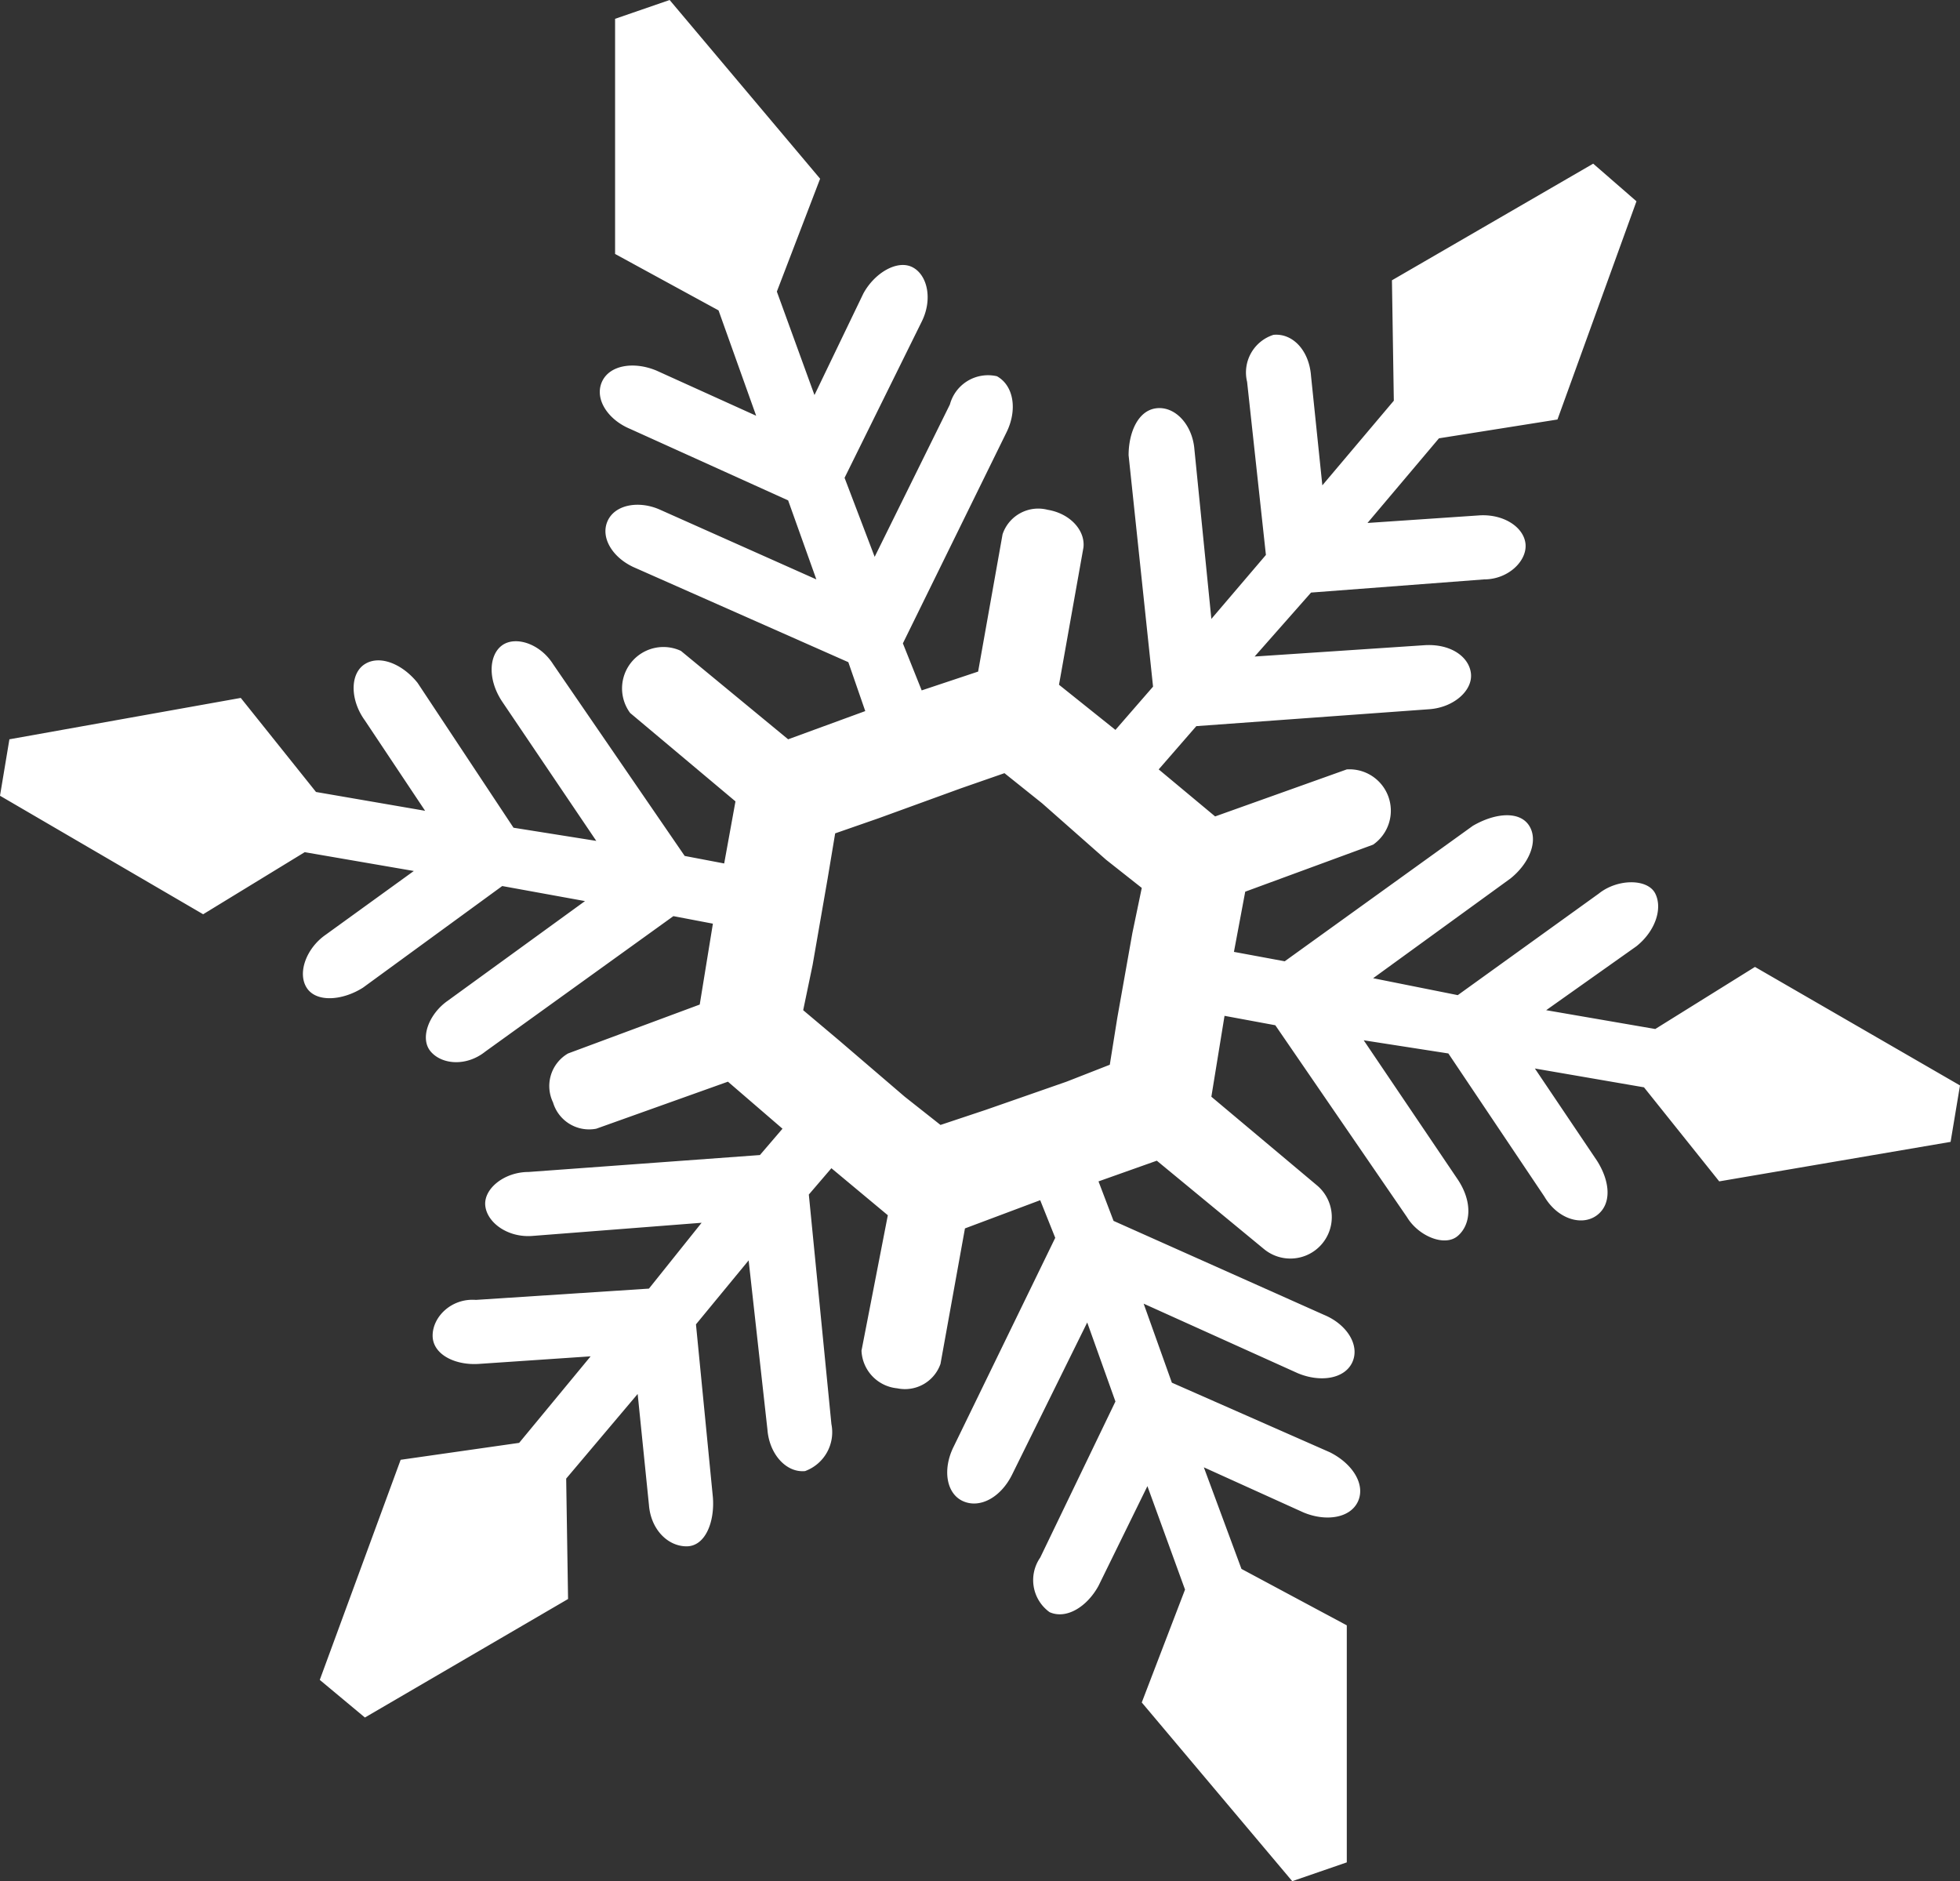 <svg xmlns="http://www.w3.org/2000/svg" viewBox="0 0 104.2 100"><rect x="0" y="0" width="104.2" height="100" fill="#333333" stroke="none"/><g data-name="Layer 2"><path d="M66 83.4L64 78l5.3 2.4c1.2.5 2.5.3 2.9-.6s-.3-2-1.5-2.6l-8.4-3.7-1.5-4.2 8.2 3.7c1.2.5 2.5.3 2.9-.6s-.3-2-1.5-2.5l-11.2-5-.8-2.1 3.1-1.1 5.7 4.7A2.2 2.2 0 0070 63l-5.6-4.7.7-4.3 2.7.5 7 10.2c.6 1 2 1.6 2.7 1s.8-1.8 0-3l-5-7.4 4.5.7 5.1 7.6c.7 1.2 2 1.6 2.8 1s.7-1.8 0-2.9l-3.3-4.9 5.8 1 4 5 12.3-2.1.5-3-10.9-6.3-5.3 3.3-5.8-1 4.8-3.4c1-.8 1.4-2 1-2.8s-2-.8-3 0l-7.5 5.4L73 52l7.3-5.3c1-.8 1.5-2 1-2.8s-1.8-.7-3 0l-10 7.2-2.7-.5.6-3.2 6.8-2.5a2.2 2.2 0 00-1.4-4l-7 2.5-3-2.5 2-2.3 12.4-.9c1.3-.1 2.3-1 2.2-1.9s-1.1-1.6-2.5-1.5l-9 .6 3-3.4 9.2-.7c1.3 0 2.3-1 2.2-1.9s-1.2-1.6-2.5-1.5l-5.9.4 3.8-4.5 6.3-1L87 10.7l-2.3-2L74 14.9l.1 6.4-3.8 4.5-.6-5.8c-.1-1.4-1-2.3-2-2.2a2.1 2.1 0 00-1.4 2.5l1 9.2-2.9 3.4-.9-9c-.1-1.3-1-2.3-2-2.2S60 23 60 24.2l1.3 12.3-2 2.3-3-2.4 1.3-7.3c.1-.9-.7-1.8-1.9-2a2 2 0 00-2.4 1.3L52 35.7l-3 1-1-2.5L53.5 23c.6-1.2.4-2.5-.5-3a2.1 2.1 0 00-2.5 1.5l-4 8.1-1.6-4.2 4.1-8.3c.6-1.2.3-2.5-.5-2.9s-2 .3-2.6 1.4L43.3 21l-2-5.5 2.3-6-8-9.5-2.9 1v12.5l5.5 3 2 5.6-5.3-2.4c-1.2-.5-2.5-.3-2.9.6s.3 2 1.5 2.5l8.4 3.8 1.5 4.2-8.3-3.7c-1.1-.5-2.4-.3-2.8.6s.3 2 1.5 2.5l11.3 5 .9 2.6-4.1 1.5-5.7-4.7a2.2 2.2 0 00-2.7 3.3l5.6 4.7-.6 3.3-2.1-.4-7-10.2c-.7-1.1-2-1.5-2.7-1s-.8 1.8 0 3l5 7.4-4.4-.7-5.1-7.7c-.8-1-2-1.5-2.8-1s-.8 1.9 0 3l3.2 4.8-5.8-1-4-5L.5 39.3l-.5 3 10.8 6.3 5.4-3.3 5.8 1-4.7 3.4c-1 .7-1.5 2-1 2.8s1.9.7 3 0l7.4-5.4 4.4.8-7.3 5.3c-1 .7-1.5 2-.9 2.7s1.9.8 2.9 0l10-7.2 2.1.4-.7 4.3-7 2.6a2 2 0 00-.8 2.6 2 2 0 002.3 1.4l7-2.5 2.9 2.5-1.2 1.4-12.3.9c-1.3 0-2.4.9-2.3 1.8s1.2 1.7 2.5 1.6l9-.7-2.8 3.5-9.2.6C24 69 23 70 23 71s1.2 1.6 2.5 1.5l5.9-.4-3.8 4.6-6.3.9L17 89.3l2.4 2L30.2 85l-.1-6.4 3.8-4.5.6 5.9c.1 1.3 1 2.2 2 2.2s1.5-1.3 1.4-2.6l-.9-9.2 2.8-3.4 1 9c.1 1.3 1 2.3 2 2.2a2.2 2.2 0 001.4-2.5L43 63.5l1.2-1.4 3 2.5-1.4 7.2a2.1 2.1 0 001.9 2 2 2 0 002.3-1.3l1.3-7.2 4-1.5.8 2-5.4 11.1c-.6 1.2-.4 2.5.5 2.9s2-.2 2.6-1.4l4-8.1 1.5 4.2-4 8.3a2.1 2.1 0 00.5 2.9c.9.4 2-.3 2.6-1.4L61 79l2 5.5-2.3 6 8 9.5 2.9-1V86.4zM50 59.8l-1.9-1.5-3.5-3-1.9-1.6.5-2.4.8-4.6.4-2.4 2.3-.8 4.4-1.6 2.3-.8 2 1.6 3.4 3 1.9 1.5-.5 2.4-.8 4.5-.4 2.5-2.3.9-4.3 1.5z" fill="#fff" data-name="Layer 1"/></g></svg>